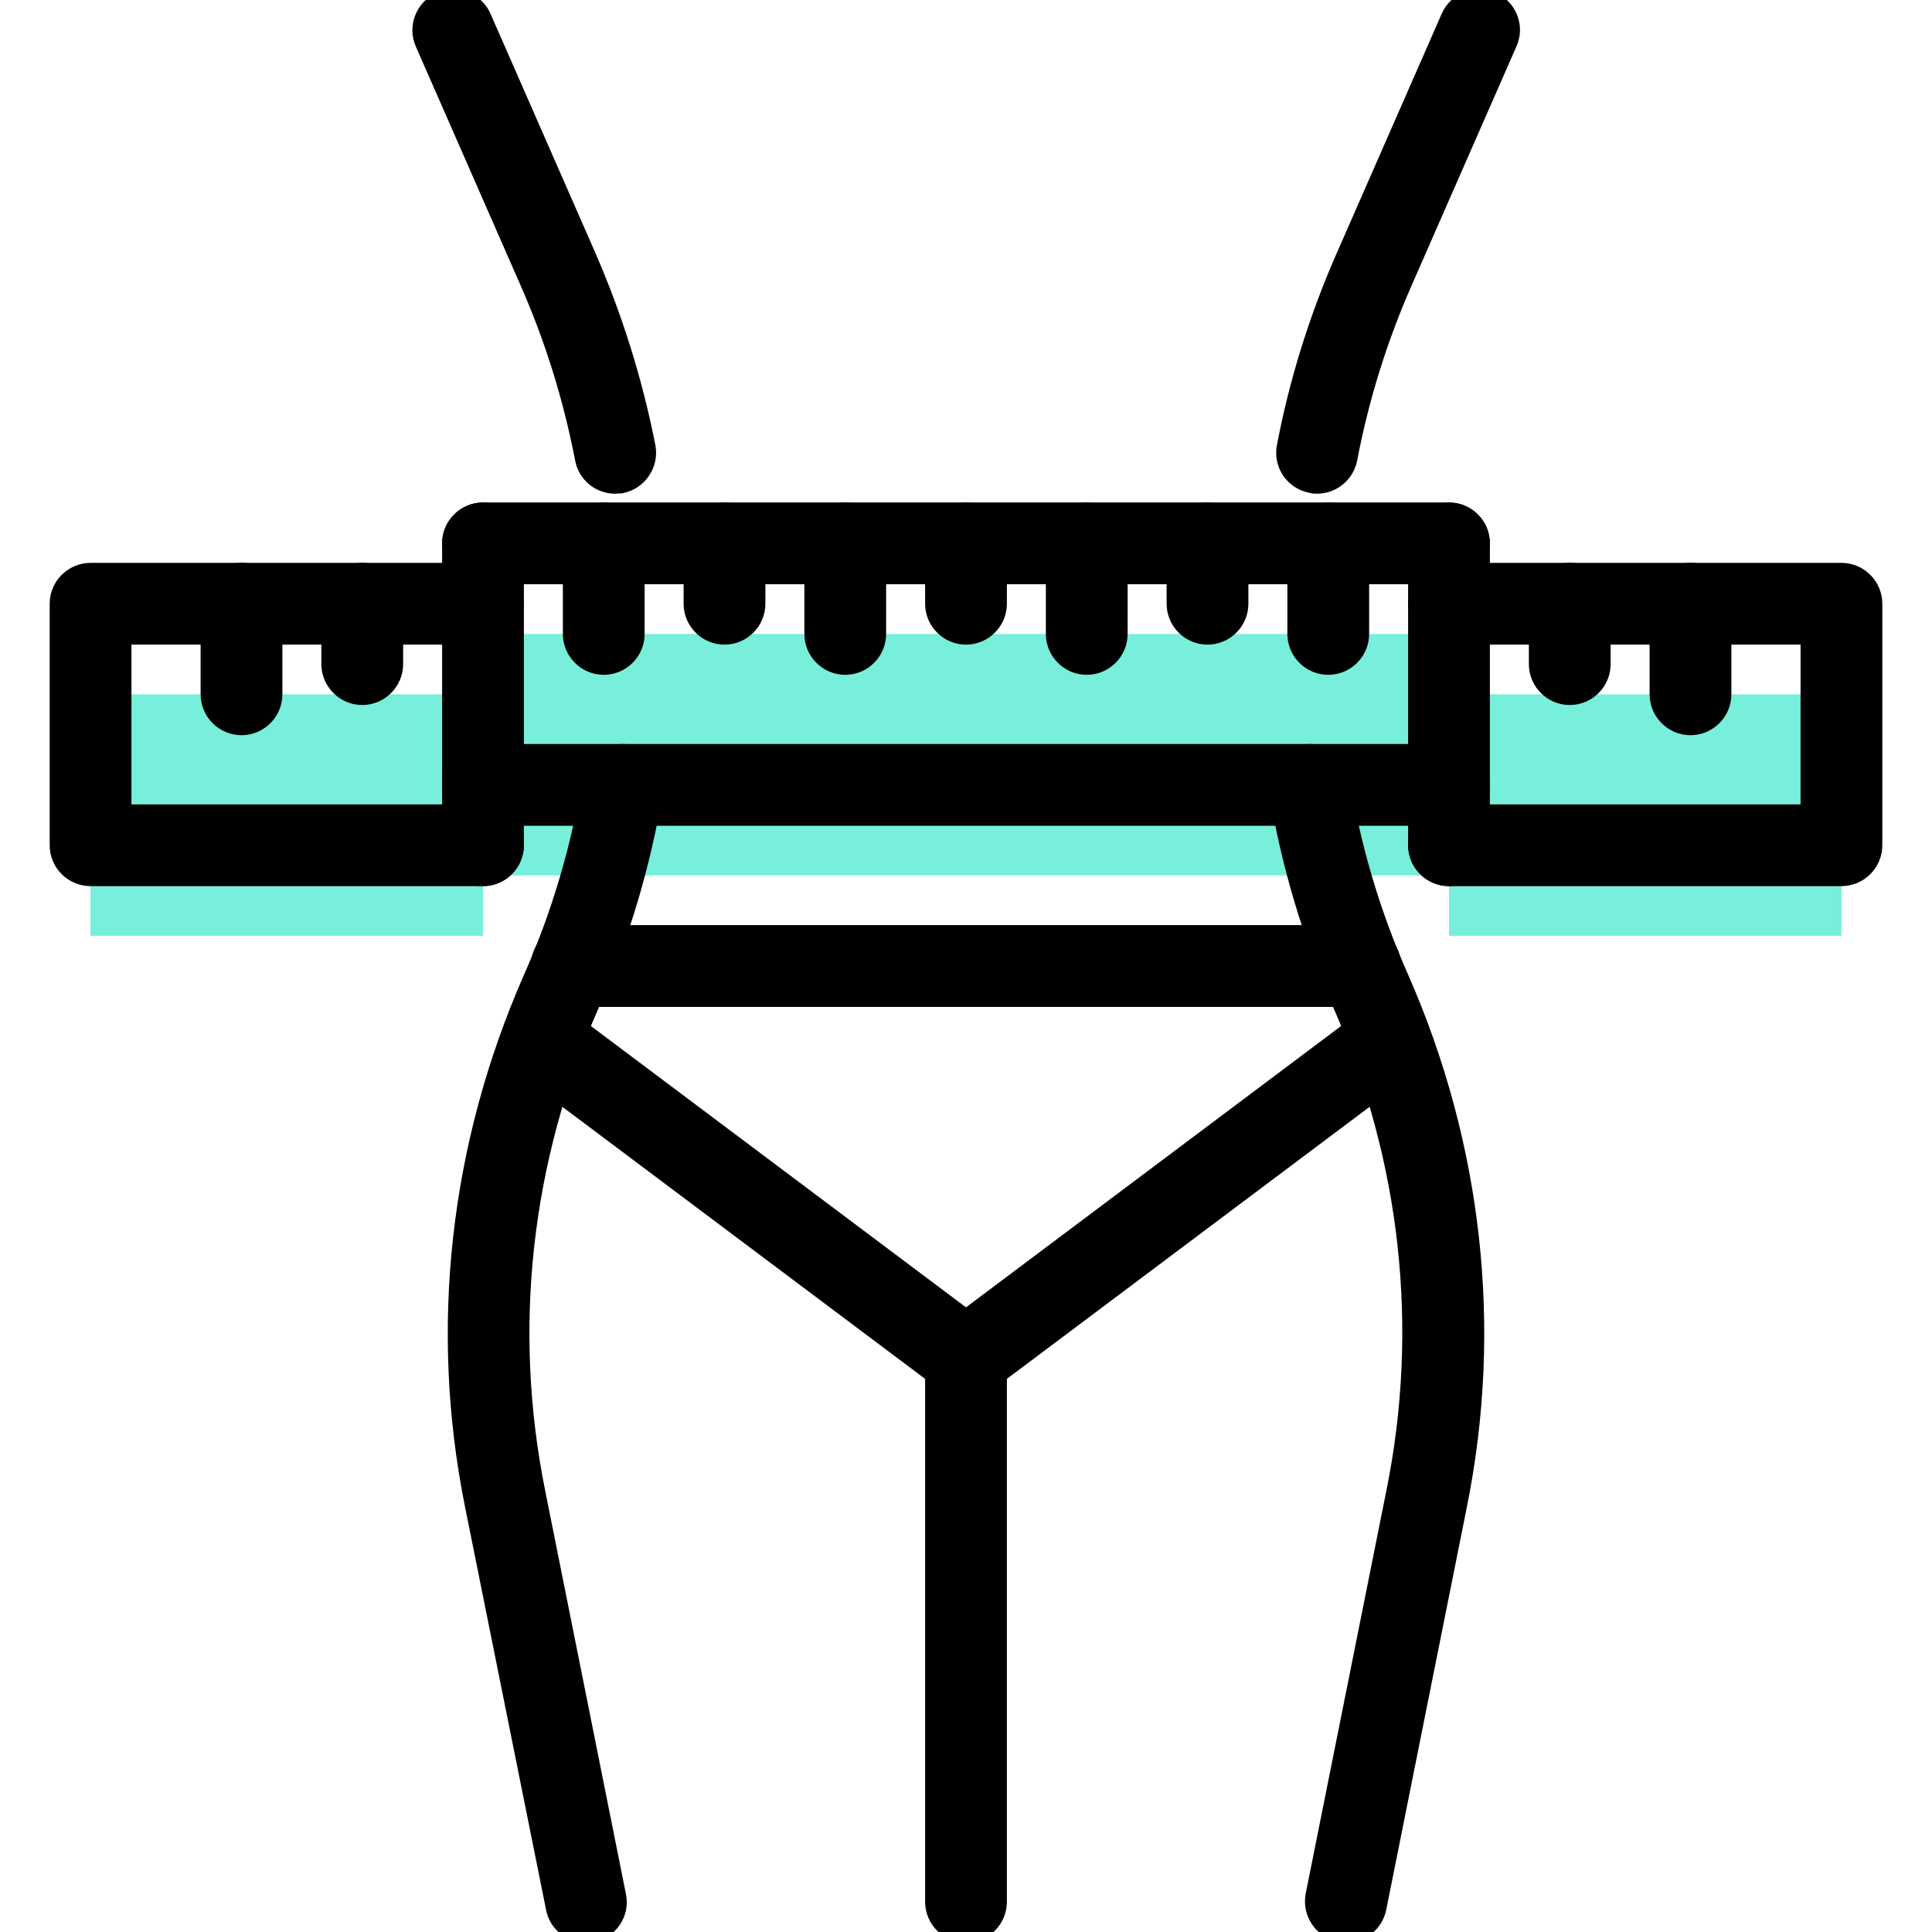 <svg version="1.1" id="Capa_1" xmlns="http://www.w3.org/2000/svg" x="0" y="0" viewBox="0 0 512 512" style="enable-background:new 0 0 512 512" xml:space="preserve"><style>.st0{fill:#77efda}.st1{stroke:#000;stroke-width:5.669;stroke-miterlimit:10}</style><path class="st0" d="M384 184h104v64H384zM24 184h104v64H24zM128 168h256v64H128z"/><path class="st1" d="M349 128c-.5 0-1 0-1.5-.2-4.3-.8-7.2-5-6.3-9.4 3.3-17.3 8.6-34.2 15.7-50.3l27.8-63.4c1.8-4 6.5-5.8 10.5-4.1 4 1.8 5.9 6.5 4.1 10.5l-27.8 63.4c-6.6 15-11.5 30.7-14.6 46.9-.7 3.9-4.1 6.6-7.9 6.6zM356.7 512c-.5 0-1 0-1.6-.2-4.3-.9-7.1-5.1-6.3-9.4l21.4-106.9C379 352 374.1 307.2 356 266c-8-18.1-13.7-37.2-16.9-56.7-.7-4.4 2.3-8.5 6.6-9.2 4.4-.7 8.5 2.3 9.2 6.6 2.9 18.2 8.2 35.9 15.7 52.8 19.4 44.2 24.8 92.3 15.4 139.1l-21.4 106.9c-.8 3.9-4.1 6.5-7.9 6.5zM163 128c-3.8 0-7.1-2.7-7.8-6.5-3.1-16.1-8-31.9-14.6-46.9l-27.8-63.4c-1.8-4 .1-8.8 4.1-10.5 4.1-1.7 8.8.1 10.5 4.1l27.8 63.4c7 16.1 12.3 33 15.7 50.3.8 4.3-2 8.5-6.3 9.4-.6 0-1.1.1-1.6.1zM155.3 512c-3.7 0-7.1-2.6-7.8-6.4L126 398.7c-9.4-46.8-4-94.9 15.4-139.1 7.5-16.9 12.8-34.7 15.7-52.9.7-4.4 4.8-7.3 9.2-6.6 4.4.7 7.3 4.8 6.6 9.2-3.2 19.5-8.9 38.6-16.9 56.8-18.1 41.2-23.1 85.9-14.3 129.5l21.4 106.9c.9 4.3-1.9 8.5-6.3 9.4-.5.1-1 .1-1.5.1z"/><path class="st1" d="M360.5 264h-209c-4.4 0-8-3.6-8-8s3.6-8 8-8h209c4.4 0 8 3.6 8 8s-3.6 8-8 8zM256 512c-4.4 0-8-3.6-8-8V360c0-4.4 3.6-8 8-8s8 3.6 8 8v144c0 4.4-3.6 8-8 8z"/><path class="st1" d="M256 368c-1.7 0-3.4-.5-4.8-1.6l-112.4-84.3c-3.5-2.6-4.2-7.7-1.6-11.2 2.6-3.5 7.7-4.2 11.2-1.6L256 350l107.6-80.7c3.5-2.6 8.6-1.9 11.2 1.6 2.7 3.5 1.9 8.6-1.6 11.2l-112.4 84.3c-1.4 1.1-3.1 1.6-4.8 1.6zM384 152H128c-4.4 0-8-3.6-8-8s3.6-8 8-8h256c4.4 0 8 3.6 8 8s-3.6 8-8 8zM384 216H128c-4.4 0-8-3.6-8-8s3.6-8 8-8h256c4.4 0 8 3.6 8 8s-3.6 8-8 8zM64 192c-4.4 0-8-3.6-8-8v-24c0-4.4 3.6-8 8-8s8 3.6 8 8v24c0 4.4-3.6 8-8 8zM96 184c-4.4 0-8-3.6-8-8v-16c0-4.4 3.6-8 8-8s8 3.6 8 8v16c0 4.4-3.6 8-8 8z"/><path class="st1" d="M160 176c-4.4 0-8-3.6-8-8v-24c0-4.4 3.6-8 8-8s8 3.6 8 8v24c0 4.4-3.6 8-8 8zM192 168c-4.4 0-8-3.6-8-8v-16c0-4.4 3.6-8 8-8s8 3.6 8 8v16c0 4.4-3.6 8-8 8zM224 176c-4.4 0-8-3.6-8-8v-24c0-4.4 3.6-8 8-8s8 3.6 8 8v24c0 4.4-3.6 8-8 8zM256 168c-4.4 0-8-3.6-8-8v-16c0-4.4 3.6-8 8-8s8 3.6 8 8v16c0 4.4-3.6 8-8 8zM288 176c-4.4 0-8-3.6-8-8v-24c0-4.4 3.6-8 8-8s8 3.6 8 8v24c0 4.4-3.6 8-8 8zM320 168c-4.4 0-8-3.6-8-8v-16c0-4.4 3.6-8 8-8s8 3.6 8 8v16c0 4.4-3.6 8-8 8zM352 176c-4.4 0-8-3.6-8-8v-24c0-4.4 3.6-8 8-8s8 3.6 8 8v24c0 4.4-3.6 8-8 8zM416 184c-4.4 0-8-3.6-8-8v-16c0-4.4 3.6-8 8-8s8 3.6 8 8v16c0 4.4-3.6 8-8 8zM448 192c-4.4 0-8-3.6-8-8v-24c0-4.4 3.6-8 8-8s8 3.6 8 8v24c0 4.4-3.6 8-8 8zM384 232c-4.4 0-8-3.6-8-8v-80c0-4.4 3.6-8 8-8s8 3.6 8 8v80c0 4.4-3.6 8-8 8z"/><path class="st1" d="M488 232H384c-4.4 0-8-3.6-8-8s3.6-8 8-8h96v-48h-96c-4.4 0-8-3.6-8-8s3.6-8 8-8h104c4.4 0 8 3.6 8 8v64c0 4.4-3.6 8-8 8zM128 232H24c-4.4 0-8-3.6-8-8v-64c0-4.4 3.6-8 8-8h104c4.4 0 8 3.6 8 8s-3.6 8-8 8H32v48h96c4.4 0 8 3.6 8 8s-3.6 8-8 8z"/><path class="st1" d="M128 232c-4.4 0-8-3.6-8-8v-80c0-4.4 3.6-8 8-8s8 3.6 8 8v80c0 4.4-3.6 8-8 8z"/></svg>